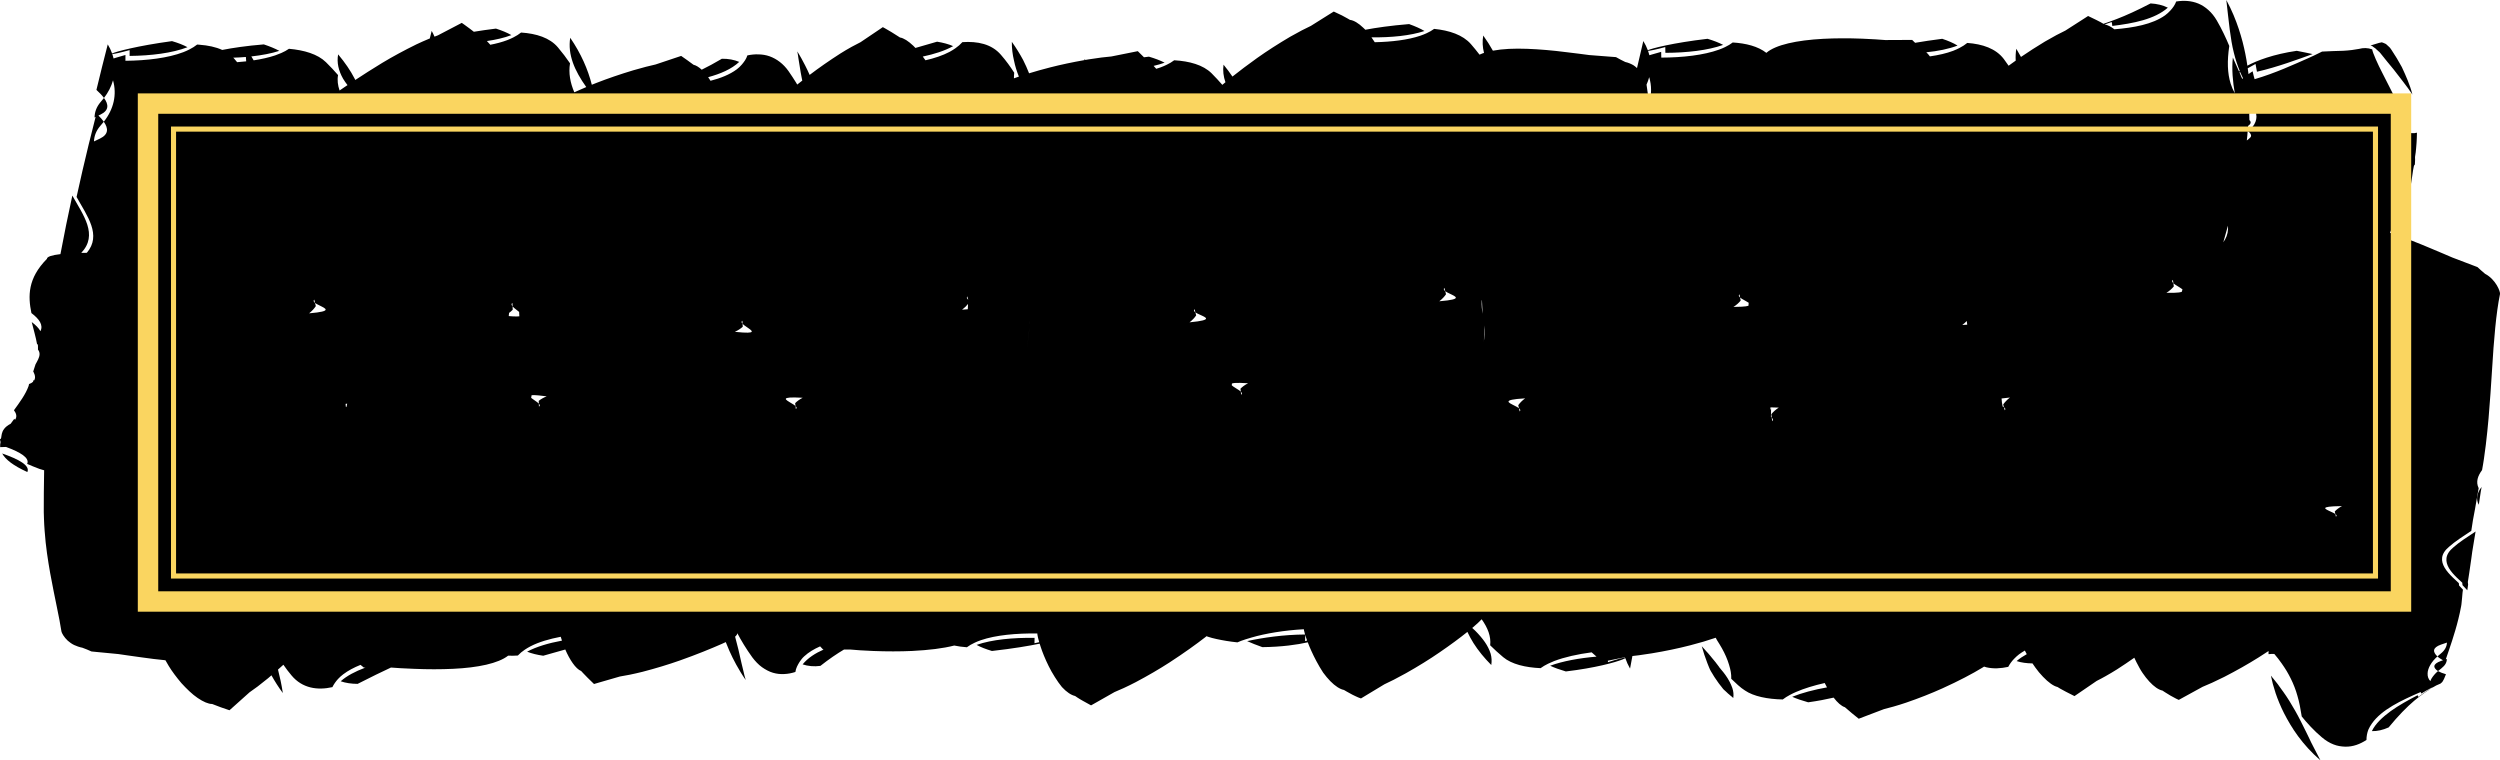 <?xml version="1.0" encoding="UTF-8" standalone="no"?><svg xmlns="http://www.w3.org/2000/svg" xmlns:xlink="http://www.w3.org/1999/xlink" fill="#000000" height="116.2" preserveAspectRatio="xMidYMid meet" version="1" viewBox="0.0 0.0 382.1 116.2" width="382.1" zoomAndPan="magnify"><defs><clipPath id="a"><path d="M 0 0 L 382.102 0 L 382.102 115 L 0 115 Z M 0 0"/></clipPath><clipPath id="b"><path d="M 347 103 L 355 103 L 355 116.219 L 347 116.219 Z M 347 103"/></clipPath></defs><g><g id="change1_2"><path d="M 0.332 69.309 C 0.84 70.234 2.008 71.16 4.18 72.145 C 4.629 71.148 2.879 70.199 0.332 69.309" fill="inherit"/></g><g id="change1_3"><path d="M 263.758 103.23 C 263.539 102.918 263.301 102.613 263.039 102.312 C 262.91 102.188 262.766 101.965 262.621 101.766 L 262.164 101.168 C 261.539 100.371 260.844 99.574 260.098 98.77 C 260.336 99.633 260.617 100.492 260.949 101.344 L 261.203 101.98 C 261.293 102.188 261.387 102.422 261.469 102.551 C 261.645 102.859 261.828 103.168 262.027 103.473 C 262.426 104.09 262.879 104.711 263.391 105.332 C 263.836 105.777 264.336 106.199 264.914 106.68 C 264.988 106.16 264.941 105.668 264.773 105.164 C 264.539 104.496 264.195 103.852 263.758 103.23" fill="inherit"/></g><g id="change1_4"><path d="M 361.039 7.332 L 360.875 7.371 L 360.879 7.371 Z M 361.039 7.332" fill="inherit"/></g><g id="change1_5"><path d="M 361.242 7.285 L 361.039 7.332 L 361.238 7.285 C 361.242 7.285 361.242 7.285 361.242 7.285" fill="inherit"/></g><g id="change1_6"><path d="M 360.781 7.391 L 360.742 7.398 Z M 360.781 7.391" fill="inherit"/></g><g id="change1_7"><path d="M 361.105 7.34 C 360.992 7.352 360.871 7.371 360.742 7.398 C 360.871 7.371 360.992 7.352 361.105 7.34" fill="inherit"/></g><g id="change1_8"><path d="M 360.875 7.371 L 360.781 7.391 L 360.871 7.371 Z M 360.875 7.371" fill="inherit"/></g><g id="change1_9"><path d="M 362.344 6.965 C 362.375 6.977 362.406 6.988 362.441 7 C 362.473 7.008 362.512 7.02 362.547 7.023 L 362.738 7.176 L 362.949 7.324 C 362.988 7.355 363.02 7.363 363.066 7.406 L 363.215 7.551 L 363.531 7.836 C 363.586 7.887 363.637 7.922 363.699 7.984 C 363.766 8.059 363.844 8.152 363.922 8.254 C 364.535 9.031 365.184 9.82 365.859 10.633 C 366.766 11.844 367.812 13.086 368.711 14.449 C 368.352 12.996 367.727 11.609 367.098 10.254 C 366.609 9.344 366.074 8.461 365.504 7.609 C 365.434 7.5 365.359 7.398 365.297 7.316 C 365.242 7.254 365.195 7.215 365.145 7.164 L 364.836 6.879 L 364.676 6.734 C 364.629 6.695 364.594 6.691 364.551 6.672 L 364.301 6.562 C 364.215 6.531 364.117 6.48 364.035 6.465 L 363.828 6.512 L 363.715 6.535 L 363.656 6.547 L 363.629 6.555 L 363.621 6.555 L 362.633 6.855 L 362.449 6.906 L 362.391 6.93 L 362.312 6.957 C 362.312 6.945 362.328 6.957 362.344 6.965" fill="inherit"/></g><g id="change1_10"><path d="M 360.715 7.402 C 360.715 7.402 360.711 7.406 360.707 7.406 C 360.711 7.406 360.715 7.402 360.715 7.402" fill="inherit"/></g><g id="change1_11"><path d="M 362.312 6.957 L 362.133 7.02 L 362.305 6.961 Z M 362.312 6.957" fill="inherit"/></g><g id="change1_12"><path d="M 361.574 7.188 C 361.465 7.219 361.355 7.258 361.242 7.285 L 361.246 7.281 C 361.359 7.254 361.465 7.219 361.574 7.188" fill="inherit"/></g><g id="change1_13"><path d="M 362.133 7.02 L 361.961 7.078 C 361.961 7.078 361.965 7.078 361.965 7.074 L 362.133 7.02" fill="inherit"/></g><g id="change1_14"><path d="M 361.961 7.078 C 361.836 7.117 361.703 7.152 361.574 7.188 C 361.703 7.152 361.832 7.117 361.957 7.078 L 361.961 7.078" fill="inherit"/></g><g id="change1_15"><path d="M 360.688 7.41 C 360.695 7.406 360.703 7.406 360.707 7.406 C 360.699 7.406 360.695 7.406 360.688 7.41" fill="inherit"/></g><g id="change1_16"><path d="M 360.691 7.41 C 360.691 7.41 360.688 7.41 360.691 7.41 L 360.742 7.398 L 360.691 7.41" fill="inherit"/></g><g id="change1_17"><path d="M 360.742 7.398 C 360.734 7.402 360.727 7.402 360.719 7.402 L 360.715 7.402 C 360.727 7.402 360.734 7.402 360.742 7.398" fill="inherit"/></g><g id="change1_18"><path d="M 374.305 86.848 C 374.605 87.352 375.047 87.84 375.535 88.316 C 375.789 88.551 376.043 88.789 376.297 89.027 L 376.32 89.047 L 376.324 89.055 L 376.328 89.055 L 376.332 89.059 C 376.352 89.23 376.289 88.672 376.371 89.445 L 376.387 89.457 L 376.434 89.508 L 376.531 89.609 L 376.723 89.812 L 377.098 90.219 L 377.191 89.617 L 377.211 89.465 L 377.223 89.391 L 377.227 89.371 C 377.207 89.184 377.27 89.781 377.184 88.953 L 377.184 88.941 L 377.191 88.906 L 377.234 88.637 L 377.402 87.551 C 377.504 86.836 377.609 86.125 377.711 85.41 C 377.875 83.992 378.168 82.609 378.367 81.234 C 377.113 82.055 375.836 82.891 375 83.637 C 373.637 84.758 373.723 85.84 374.305 86.848" fill="inherit"/></g><g id="change1_19"><path d="M 378.859 77.152 C 379.016 76.238 379.105 75.348 379.293 74.418 C 378.617 75.312 378.359 76.227 378.859 77.152" fill="inherit"/></g><g clip-path="url(#a)" id="change1_25"><path d="M 356.703 77.387 C 357.039 77.367 357.449 77.355 357.945 77.348 C 357.465 77.613 357.109 77.891 356.848 78.168 L 356.93 78.559 C 357.129 78.699 357.211 78.84 357.023 78.973 C 356.984 78.836 356.965 78.699 356.93 78.559 C 356.855 78.504 356.762 78.449 356.652 78.395 C 355.789 77.953 354.27 77.516 356.703 77.387 Z M 245.758 101.211 C 245.758 101.133 245.754 101.055 245.75 100.98 L 245.785 100.973 L 248.363 100.449 C 248.367 100.465 248.375 100.48 248.383 100.496 C 248.07 100.527 247.215 100.738 245.758 101.211 Z M 231.863 60.98 C 232.195 60.945 232.602 60.91 233.102 60.883 C 232.633 61.23 232.297 61.578 232.051 61.926 L 232.152 62.395 C 232.359 62.559 232.449 62.727 232.27 62.891 C 232.223 62.73 232.195 62.562 232.152 62.395 C 232.074 62.332 231.977 62.27 231.867 62.203 C 230.98 61.695 229.438 61.246 231.863 60.98 Z M 217.363 63.434 C 217.383 63.887 217.398 64.336 217.402 64.785 C 217.398 64.336 217.383 63.883 217.363 63.434 Z M 199.469 97.988 C 199.488 97.625 199.484 97.27 199.477 97.027 C 199.551 97.273 199.652 97.57 199.773 97.898 C 199.672 97.926 199.574 97.957 199.469 97.988 Z M 37.578 8.707 C 37.582 8.93 37.602 9.152 37.629 9.375 C 37.176 9.426 36.711 9.469 36.242 9.504 C 36.086 9.32 35.941 9.133 35.781 8.949 C 35.738 8.902 35.691 8.863 35.648 8.816 C 36.301 8.797 36.945 8.762 37.578 8.707 Z M 189.645 59.855 C 189.828 60.035 189.895 60.203 189.691 60.336 C 189.668 60.176 189.664 60.016 189.645 59.855 C 189.574 59.785 189.484 59.715 189.379 59.645 C 188.992 59.375 188.465 59.098 188.262 58.891 C 188.27 58.801 188.281 58.707 188.289 58.621 C 188.457 58.543 188.824 58.504 189.512 58.52 C 189.852 58.523 190.258 58.543 190.754 58.574 C 190.254 58.84 189.879 59.117 189.594 59.41 Z M 107.859 64.922 C 107.84 65.785 107.812 66.645 107.766 67.512 C 107.812 66.633 107.84 65.777 107.859 64.922 Z M 143.344 62.715 C 143.344 62.727 143.344 62.738 143.344 62.746 C 143.344 62.738 143.344 62.727 143.344 62.715 Z M 147.043 47.332 C 147.43 47.039 147.727 46.75 147.953 46.457 C 147.941 46.727 147.938 46.992 147.918 47.266 C 147.66 47.289 147.379 47.309 147.043 47.332 Z M 147.984 45.809 C 147.777 45.645 147.688 45.477 147.867 45.309 C 147.875 45.336 147.879 45.363 147.887 45.387 C 147.887 45.469 147.891 45.543 147.891 45.625 C 147.902 45.602 147.914 45.578 147.926 45.555 C 147.941 45.641 147.965 45.723 147.984 45.809 Z M 112.316 50.719 C 112.832 50.477 113.223 50.215 113.523 49.938 L 113.496 49.492 C 113.32 49.312 113.262 49.145 113.465 49.023 C 113.484 49.18 113.484 49.336 113.496 49.492 C 113.566 49.566 113.648 49.641 113.75 49.715 C 114.539 50.324 115.988 50.973 113.555 50.824 C 113.219 50.805 112.812 50.773 112.316 50.719 Z M 121.438 60.746 C 121.773 60.75 122.184 60.766 122.68 60.793 C 122.18 61.059 121.809 61.332 121.531 61.621 L 121.586 62.059 C 121.773 62.227 121.836 62.387 121.637 62.516 C 121.609 62.363 121.609 62.211 121.586 62.059 C 121.516 61.988 121.426 61.922 121.32 61.852 C 120.488 61.293 119 60.727 121.438 60.746 Z M 107.91 62.34 C 107.953 60.625 108 58.863 108.047 56.961 C 108 58.832 107.953 60.609 107.91 62.344 Z M 88.406 51.977 C 88.406 51.98 88.406 51.984 88.402 51.988 C 88.406 51.984 88.406 51.98 88.406 51.977 Z M 89.543 44.555 C 89.414 45.395 89.281 46.227 89.152 47.055 C 89.281 46.219 89.414 45.387 89.543 44.555 Z M 82.355 61.695 C 82.523 61.875 82.578 62.039 82.371 62.148 C 82.355 61.996 82.363 61.844 82.355 61.695 C 82.289 61.621 82.207 61.551 82.109 61.473 C 81.812 61.246 81.422 61.008 81.184 60.812 C 81.203 60.676 81.227 60.539 81.25 60.402 C 81.461 60.379 81.797 60.383 82.32 60.434 C 82.656 60.465 83.059 60.512 83.555 60.578 C 83.031 60.789 82.641 61.023 82.336 61.27 Z M 53.066 61.691 C 53.027 61.867 52.984 62.047 52.945 62.223 C 52.914 62.199 52.883 62.18 52.855 62.156 C 52.84 62.016 52.828 61.871 52.82 61.73 C 52.883 61.711 52.969 61.699 53.066 61.691 Z M 78.379 48.355 C 78.195 48.344 77.984 48.328 77.754 48.309 C 77.773 48.148 77.789 47.984 77.809 47.824 C 78.02 47.668 78.203 47.508 78.363 47.34 L 78.344 46.832 C 78.168 46.629 78.109 46.441 78.316 46.297 C 78.336 46.473 78.332 46.652 78.344 46.832 C 78.41 46.914 78.492 46.996 78.594 47.078 C 78.828 47.281 79.121 47.488 79.352 47.68 C 79.348 47.699 79.348 47.723 79.344 47.746 C 79.367 47.945 79.375 48.145 79.379 48.344 C 79.164 48.375 78.844 48.383 78.379 48.355 Z M 48.27 46.785 L 48.152 46.301 C 47.945 46.141 47.852 45.969 48.027 45.789 C 48.078 45.957 48.109 46.133 48.152 46.301 C 48.234 46.367 48.332 46.43 48.445 46.488 C 49.344 46.988 50.898 47.43 48.477 47.758 C 48.145 47.805 47.738 47.848 47.242 47.891 C 47.699 47.523 48.031 47.152 48.27 46.785 Z M 157.48 47.93 C 157.512 47.18 157.547 46.441 157.578 45.711 C 157.547 46.445 157.512 47.184 157.48 47.93 Z M 157.434 48.945 C 157.426 49.109 157.422 49.273 157.406 49.438 C 157.406 49.438 157.406 49.441 157.402 49.445 C 157.422 49.281 157.426 49.113 157.434 48.945 Z M 157.266 50.711 C 157.293 50.461 157.32 50.219 157.348 49.973 C 157.32 50.215 157.293 50.453 157.27 50.695 C 157.176 51.543 157.082 52.414 156.984 53.32 C 157.078 52.43 157.176 51.562 157.266 50.711 Z M 178.844 64.832 C 178.828 65.723 178.812 66.605 178.781 67.48 C 178.812 66.594 178.828 65.715 178.844 64.832 Z M 178.812 59.418 C 178.789 58.949 178.766 58.473 178.742 57.988 C 178.766 58.473 178.789 58.945 178.812 59.418 Z M 183.047 49.121 C 182.711 49.168 182.309 49.219 181.809 49.266 C 182.266 48.906 182.59 48.551 182.824 48.199 L 182.703 47.738 C 182.492 47.586 182.395 47.422 182.57 47.254 C 182.621 47.41 182.656 47.578 182.703 47.738 C 182.785 47.797 182.883 47.855 182.996 47.914 C 183.902 48.379 185.461 48.77 183.047 49.121 Z M 43.785 55.398 C 43.738 56.703 43.656 57.949 43.555 59.164 C 43.656 57.961 43.738 56.719 43.785 55.398 Z M 42.746 66.414 C 42.91 65.09 43.074 63.785 43.227 62.457 C 43.074 63.797 42.906 65.109 42.746 66.414 Z M 194.945 45.004 C 194.938 43.902 194.93 42.809 194.922 41.723 C 194.93 42.824 194.938 43.914 194.945 45.004 Z M 216.801 53.504 C 216.918 55.52 217.027 57.438 217.137 59.301 C 217.164 59.863 217.195 60.422 217.23 60.98 C 217.195 60.422 217.164 59.863 217.137 59.301 C 217.027 57.449 216.918 55.551 216.801 53.504 Z M 194.961 46.816 C 194.965 47.676 194.949 48.539 194.93 49.426 C 194.949 48.543 194.965 47.676 194.961 46.812 Z M 221.219 45.918 C 220.883 45.965 220.477 46.008 219.98 46.047 C 220.438 45.688 220.77 45.328 221.008 44.973 L 220.891 44.5 C 220.68 44.34 220.586 44.172 220.762 44 C 220.812 44.164 220.844 44.332 220.891 44.5 C 220.969 44.562 221.07 44.625 221.184 44.688 C 222.082 45.18 223.637 45.598 221.219 45.918 Z M 226.465 45.961 C 226.477 45.922 226.488 45.887 226.5 45.848 C 226.543 46.543 226.582 47.246 226.602 47.957 C 226.496 47.355 226.422 46.645 226.465 45.961 Z M 226.727 48.602 C 226.758 48.719 226.789 48.832 226.809 48.949 C 226.785 48.848 226.758 48.73 226.727 48.602 Z M 226.789 52.207 C 226.793 52.129 226.797 52.051 226.801 51.965 C 226.801 52.012 226.801 52.066 226.801 52.113 C 226.797 52.145 226.793 52.176 226.789 52.207 Z M 226.898 51.145 C 226.879 51.414 226.855 51.684 226.824 51.953 C 226.816 51.93 226.812 51.906 226.805 51.883 C 226.832 51.289 226.867 50.551 226.906 49.742 C 226.934 50.195 226.93 50.656 226.898 51.145 Z M 236.273 49.348 C 236.273 49.336 236.27 49.328 236.27 49.316 C 236.27 49.328 236.273 49.336 236.273 49.348 Z M 236.039 44.762 C 236.004 44.051 235.969 43.344 235.934 42.633 C 235.969 43.348 236.004 44.059 236.039 44.762 Z M 252.07 15.633 C 251.902 14.656 251.762 13.762 251.656 12.938 C 251.824 12.559 251.961 12.176 252.062 11.789 C 252.445 13.078 252.441 14.379 252.07 15.633 Z M 276.441 51.816 C 276.434 51.906 276.43 51.996 276.422 52.082 C 276.43 51.996 276.434 51.906 276.441 51.816 Z M 261.012 62.047 C 260.949 62.93 260.871 63.805 260.793 64.668 C 260.875 63.793 260.949 62.922 261.012 62.047 Z M 261.266 56.672 C 261.281 55.746 261.281 54.801 261.262 53.828 C 261.281 54.793 261.281 55.742 261.266 56.672 Z M 266.188 46.875 C 265.852 46.895 265.445 46.906 264.945 46.91 C 265.43 46.594 265.781 46.273 266.043 45.941 L 265.961 45.477 C 265.762 45.309 265.68 45.141 265.863 44.984 C 265.906 45.148 265.926 45.312 265.961 45.477 C 266.035 45.543 266.129 45.609 266.238 45.676 C 266.574 45.887 267.004 46.09 267.266 46.273 C 267.262 46.344 267.258 46.418 267.254 46.492 C 267.246 46.574 267.238 46.656 267.23 46.738 C 267.023 46.801 266.695 46.848 266.188 46.875 Z M 277.102 43.324 C 276.992 44.703 276.891 46.059 276.781 47.43 C 276.891 46.051 276.996 44.684 277.102 43.324 Z M 270.629 62.262 C 270.965 62.262 271.371 62.27 271.871 62.297 C 271.375 62.617 271.008 62.957 270.73 63.305 L 270.793 63.828 C 270.984 64.027 271.059 64.219 270.863 64.379 C 270.832 64.195 270.82 64.012 270.793 63.828 C 270.758 63.793 270.711 63.754 270.668 63.719 C 270.68 63.277 270.688 62.848 270.695 62.398 C 270.648 62.496 270.617 62.594 270.57 62.695 C 270.578 62.551 270.59 62.406 270.598 62.262 C 270.609 62.262 270.617 62.262 270.629 62.262 Z M 299.91 49.668 C 300.18 49.469 300.406 49.266 300.598 49.062 C 300.633 49.254 300.648 49.438 300.672 49.625 C 300.441 49.641 300.195 49.656 299.91 49.668 Z M 296.652 63.039 C 296.605 62.102 296.547 61.156 296.492 60.184 C 296.547 61.152 296.605 62.102 296.652 63.039 C 296.766 64.938 296.879 66.781 296.988 68.625 C 296.875 66.746 296.766 64.918 296.652 63.039 Z M 342.336 11.043 C 342.352 11.039 342.371 11.027 342.391 11.023 C 342.523 11.344 342.676 11.648 342.824 11.953 C 342.785 11.984 342.738 12.023 342.699 12.055 C 342.562 11.723 342.422 11.395 342.273 11.055 C 342.297 11.051 342.305 11.055 342.336 11.043 Z M 361.914 67.355 C 361.875 68.75 361.836 70.18 361.793 71.719 C 361.836 70.203 361.875 68.762 361.914 67.355 Z M 347.66 58.914 C 347.66 58.914 347.66 58.914 347.66 58.918 C 347.66 58.914 347.66 58.914 347.66 58.914 Z M 305.965 60.898 C 306.301 60.852 306.703 60.805 307.199 60.758 C 306.742 61.113 306.414 61.477 306.172 61.809 L 306.281 62.246 C 306.492 62.391 306.582 62.547 306.406 62.711 C 306.355 62.559 306.324 62.402 306.281 62.246 C 306.23 62.207 306.156 62.168 306.086 62.133 C 305.992 61.727 305.941 61.316 305.922 60.906 C 305.938 60.906 305.949 60.902 305.965 60.898 Z M 310.152 50.785 C 310.16 50.879 310.172 50.977 310.18 51.07 C 310.172 50.977 310.16 50.879 310.152 50.785 Z M 310.141 50.625 C 310.109 50.23 310.078 49.832 310.055 49.438 C 310.078 49.832 310.109 50.227 310.141 50.625 Z M 310.008 48.102 C 310.008 48.184 310.016 48.266 310.016 48.348 C 310.016 48.266 310.008 48.184 310.008 48.102 C 310.004 48.023 310.004 47.953 310 47.875 C 310.004 47.953 310.004 48.027 310.008 48.102 Z M 309.914 45.457 C 309.906 44.598 309.898 43.738 309.891 42.883 C 309.898 43.754 309.906 44.617 309.914 45.477 C 309.93 45.809 309.938 46.145 309.949 46.477 C 309.938 46.141 309.926 45.797 309.914 45.457 Z M 333.449 44.617 C 333.246 44.684 332.906 44.727 332.363 44.746 C 332.027 44.762 331.617 44.766 331.121 44.758 C 331.613 44.438 331.977 44.109 332.246 43.773 L 332.18 43.285 C 331.988 43.105 331.91 42.926 332.105 42.77 C 332.137 42.941 332.152 43.113 332.18 43.285 C 332.254 43.355 332.348 43.43 332.453 43.5 C 332.836 43.766 333.344 44.023 333.574 44.238 C 333.531 44.367 333.492 44.492 333.449 44.617 Z M 340.527 35.066 C 340.512 35.402 340.449 35.73 340.312 36.105 C 340.195 36.422 340.023 36.73 339.809 37.027 C 340.035 36.176 340.273 35.336 340.516 34.5 C 340.531 34.691 340.539 34.879 340.527 35.066 Z M 344.035 20.844 C 344 20.977 343.898 21.047 343.715 21.223 C 343.629 21.309 343.523 21.391 343.402 21.465 C 343.465 20.961 343.504 20.488 343.531 20.074 C 343.547 20.066 343.559 20.059 343.574 20.047 C 343.562 20.043 343.547 20.035 343.535 20.027 C 343.559 19.727 343.574 19.461 343.598 19.234 C 344.062 18.941 344.094 18.621 343.801 18.355 C 343.801 18.039 343.785 17.719 343.773 17.398 C 343.777 17.387 343.789 17.371 343.793 17.359 C 343.988 16.957 344.074 16.566 344.086 16.145 C 344.379 16.453 344.594 16.727 344.727 17.074 C 345.129 18.039 344.719 19.23 343.574 20.047 C 343.938 20.312 344.113 20.598 344.035 20.844 Z M 361.918 66.84 C 361.926 66.316 361.934 65.797 361.934 65.277 C 361.934 65.797 361.926 66.32 361.918 66.84 Z M 379.816 41.848 C 379.816 41.848 379.523 41.598 379.234 41.348 C 378.949 41.086 378.66 40.824 378.66 40.824 L 377.844 40.512 L 374.816 39.359 L 373.414 38.758 C 372.789 38.492 372.168 38.23 371.551 37.973 C 369.633 37.156 367.75 36.426 365.988 35.82 C 365.754 35.738 365.523 35.664 365.293 35.59 C 365.367 35.355 365.461 35.125 365.559 34.895 C 365.559 35.074 365.559 35.254 365.566 35.438 C 365.82 34.859 366.074 34.281 366.324 33.703 L 366.52 33.246 C 366.535 33.223 366.551 33.199 366.566 33.176 C 367.723 31.75 368.207 29.715 368.5 28.086 C 368.785 26.449 368.848 25.191 369.086 25.168 C 369.133 24.535 369.129 24.289 369.113 23.988 C 369.148 23.793 369.18 23.57 369.219 23.266 L 369.281 22.645 L 369.344 21.859 C 369.371 21.332 369.406 20.805 369.406 20.281 C 369.137 20.355 368.84 20.379 368.516 20.348 C 367.137 16.969 365.57 14.016 364.121 11.16 C 363.434 9.84 362.633 8.066 362.566 7.543 C 361.867 7.293 361.203 7.297 360.551 7.473 C 359.906 7.594 359.125 7.711 358.125 7.762 C 357.168 7.793 356.066 7.812 354.906 7.883 C 354.59 8.051 354.191 8.25 353.785 8.434 C 353.492 8.57 353.199 8.703 352.906 8.84 C 350.684 9.816 347.734 11.188 344.594 12.102 C 344.52 11.805 344.371 11.352 344.289 10.895 C 344.059 11.039 343.852 11.184 343.66 11.32 C 343.629 11.039 343.586 10.734 343.543 10.434 C 343.879 10.25 344.273 10.031 344.734 9.777 C 344.816 10.215 344.898 10.672 344.953 10.965 C 348.133 10.234 351.211 9.07 353.461 8.266 C 352.797 8.113 351.973 7.953 351.035 7.766 C 347.469 8.285 344.906 9.266 343.488 10.039 C 343.406 9.461 343.305 8.855 343.172 8.203 C 343.062 7.672 342.918 7.012 342.762 6.414 C 342.602 5.805 342.395 5.098 342.184 4.457 C 341.711 3.039 341.137 1.602 340.27 0.004 C 340.668 3.406 340.871 5.895 341.43 8.09 C 341.668 9.066 341.969 9.973 342.316 10.828 C 342.266 10.871 342.246 10.898 342.219 10.93 C 341.906 10.215 341.59 9.492 341.27 8.797 C 341.074 10.508 341.266 12.586 341.57 14.254 C 341.312 13.797 341.094 13.301 340.93 12.773 C 340.438 11.18 340.379 9.332 340.723 7.027 C 340.598 6.719 340.465 6.414 340.328 6.109 C 340.184 5.785 340.031 5.453 339.875 5.133 C 339.574 4.512 339.199 3.781 338.812 3.125 C 338.449 2.504 338.004 1.945 337.539 1.539 C 337.07 1.113 336.531 0.766 336 0.547 C 334.934 0.105 333.762 0.043 332.609 0.23 C 332.418 0.758 332.098 1.199 331.727 1.602 C 331.48 1.871 331.211 2.121 330.91 2.344 C 328.961 3.73 326.098 4.234 323.16 4.477 C 322.617 4.059 322.109 3.809 321.676 3.734 C 321.988 3.637 322.344 3.516 322.75 3.363 C 322.801 3.562 322.828 3.805 322.844 3.965 C 326.066 3.574 329.32 2.949 331.332 1.172 C 330.574 0.793 329.66 0.574 328.695 0.523 C 326.66 1.586 324.926 2.367 323.562 2.891 C 322.723 3.219 322.043 3.457 321.496 3.641 C 321.285 3.516 320.855 3.266 320.398 3.051 C 319.77 2.73 319.145 2.445 319.145 2.445 L 318.406 2.922 L 315.676 4.672 C 315.215 4.891 314.762 5.125 314.309 5.363 C 313.707 5.684 313.117 6.016 312.535 6.359 C 311.262 7.129 310.035 7.914 308.887 8.703 C 308.664 8.285 308.426 7.867 308.172 7.453 C 308.074 8.059 308.047 8.664 308.082 9.266 C 307.906 9.391 307.723 9.516 307.555 9.641 C 307.363 9.777 307.18 9.914 306.996 10.047 C 306.762 9.707 306.523 9.363 306.266 9.023 C 305.047 7.41 302.992 6.73 300.676 6.562 C 300.332 6.848 299.93 7.105 299.484 7.332 C 299.184 7.484 298.867 7.633 298.531 7.762 C 297.492 8.156 296.273 8.43 294.965 8.617 C 294.793 8.383 294.609 8.172 294.414 7.992 C 296.188 7.816 297.84 7.488 299.191 6.965 C 298.551 6.57 297.758 6.23 296.848 5.93 C 295.281 6.129 293.898 6.336 292.707 6.543 L 292.258 6.105 L 291.383 6.105 L 288.145 6.121 C 287.637 6.086 287.129 6.047 286.625 6.012 C 285.945 5.977 285.27 5.941 284.602 5.91 C 282.52 5.828 280.5 5.836 278.641 5.934 C 274.625 6.152 271.387 6.84 269.969 8.078 C 268.684 7.074 266.848 6.617 264.832 6.492 C 264.5 6.75 264.109 6.98 263.672 7.191 C 263.379 7.332 263.07 7.465 262.738 7.586 C 260.41 8.43 257.164 8.797 253.91 8.805 C 253.906 8.59 253.898 8.25 253.895 7.926 C 253.316 8.078 252.816 8.223 252.434 8.34 C 252.309 8.379 252.195 8.414 252.094 8.445 C 252.035 8.219 251.969 7.992 251.891 7.77 C 252.199 7.754 253.059 7.586 254.523 7.195 C 254.527 7.52 254.535 7.859 254.535 8.074 C 257.793 8.066 261.043 7.703 263.363 6.863 C 262.707 6.512 261.902 6.207 260.98 5.93 C 255.656 6.551 252.449 7.395 251.852 7.676 C 251.676 7.203 251.449 6.73 251.164 6.27 C 250.832 7.656 250.512 9.031 250.199 10.406 C 250.023 10.238 249.832 10.082 249.645 9.965 C 249.293 9.762 248.875 9.578 248.402 9.473 C 248.402 9.473 248.051 9.297 247.699 9.121 C 247.344 8.926 246.988 8.73 246.988 8.73 L 246.113 8.664 L 242.887 8.414 C 242.379 8.348 241.875 8.281 241.371 8.215 C 240.695 8.133 240.023 8.051 239.359 7.969 C 237.293 7.703 235.277 7.531 233.418 7.461 C 231.449 7.387 229.66 7.465 228.172 7.746 C 227.746 6.984 227.262 6.215 226.699 5.43 C 226.539 6.32 226.594 7.207 226.816 8.09 C 226.75 8.113 226.68 8.133 226.613 8.152 C 226.441 8.215 226.285 8.281 226.129 8.352 C 225.719 7.82 225.289 7.281 224.812 6.738 C 223.578 5.328 221.516 4.648 219.195 4.414 C 218.855 4.664 218.461 4.891 218.016 5.09 C 217.719 5.223 217.402 5.352 217.07 5.465 C 215.18 6.098 212.703 6.402 210.117 6.453 C 209.953 6.203 209.785 5.949 209.613 5.707 C 212.613 5.746 215.555 5.461 217.719 4.738 C 217.074 4.355 216.277 4.008 215.367 3.68 C 212.508 3.914 210.254 4.246 208.68 4.547 C 208.574 4.438 208.469 4.332 208.363 4.242 C 207.645 3.551 206.922 3.109 206.328 3.039 C 206.328 3.039 205.723 2.676 205.105 2.359 C 204.477 2.062 203.852 1.766 203.852 1.766 L 203.105 2.23 L 200.355 3.957 C 199.887 4.176 199.43 4.402 198.973 4.641 C 198.367 4.957 197.77 5.285 197.184 5.621 C 195.387 6.68 193.672 7.781 192.156 8.855 C 190.719 9.879 189.438 10.852 188.367 11.703 C 187.961 11.105 187.512 10.5 187.004 9.883 C 186.875 10.793 186.992 11.691 187.297 12.57 C 187.148 12.691 187.004 12.812 186.867 12.93 C 186.852 12.941 186.836 12.957 186.82 12.969 C 186.316 12.387 185.777 11.801 185.176 11.199 C 183.879 9.914 181.789 9.348 179.465 9.211 C 179.133 9.465 178.746 9.695 178.312 9.902 C 178.02 10.043 177.715 10.176 177.383 10.301 C 177.172 10.379 176.945 10.445 176.719 10.516 C 176.59 10.352 176.457 10.203 176.32 10.07 C 176.918 9.93 177.484 9.766 178 9.578 C 177.34 9.238 176.527 8.934 175.605 8.66 C 175.344 8.691 175.09 8.723 174.84 8.754 C 174.812 8.727 174.785 8.699 174.762 8.672 C 174.332 8.246 173.902 7.82 173.902 7.82 L 173.047 7.992 L 169.871 8.629 C 169.363 8.676 168.863 8.73 168.359 8.789 C 167.688 8.875 167.02 8.973 166.359 9.078 C 166.199 9.105 166.039 9.137 165.879 9.164 C 165.852 9.109 165.824 9.059 165.793 9.008 C 165.777 9.066 165.766 9.125 165.754 9.184 C 163.918 9.508 162.148 9.883 160.523 10.297 C 159.363 10.594 158.281 10.898 157.285 11.203 C 157.012 10.52 156.719 9.84 156.371 9.16 C 155.859 8.215 155.289 7.289 154.648 6.391 C 154.637 7.367 154.754 8.316 154.98 9.258 C 155.145 10.082 155.398 10.891 155.727 11.707 C 155.465 11.797 155.211 11.887 154.969 11.973 C 154.973 11.688 154.98 11.398 155.012 11.113 C 154.426 10.195 153.797 9.312 152.98 8.375 C 151.547 6.715 149.406 6.285 147.09 6.441 C 146.789 6.781 146.43 7.098 146.016 7.383 C 145.738 7.574 145.445 7.758 145.129 7.93 C 144.086 8.48 142.824 8.898 141.449 9.215 C 141.312 9.02 141.176 8.832 141.035 8.645 C 142.785 8.273 144.398 7.766 145.676 7.051 C 144.988 6.746 144.156 6.523 143.223 6.371 C 141.996 6.715 140.902 7.035 139.914 7.328 C 139.801 7.215 139.691 7.094 139.582 6.988 C 138.84 6.285 138.129 5.82 137.551 5.73 C 137.551 5.73 137.395 5.629 137.156 5.477 C 136.91 5.32 136.578 5.113 136.25 4.906 C 135.59 4.504 134.934 4.148 134.934 4.148 L 134.211 4.637 L 131.523 6.449 C 131.066 6.676 130.617 6.91 130.172 7.156 C 129.578 7.484 129 7.828 128.434 8.184 C 126.758 9.258 125.172 10.363 123.746 11.449 C 123.531 10.965 123.301 10.465 123.047 9.98 C 122.871 9.625 122.684 9.277 122.492 8.934 L 122.199 8.426 L 121.859 7.855 L 121.969 8.477 L 122.047 9.023 L 122.223 10.109 C 122.316 10.758 122.438 11.418 122.555 12.008 C 122.574 12.113 122.602 12.211 122.621 12.316 C 122.359 12.523 122.098 12.727 121.848 12.926 C 121.789 12.828 121.738 12.742 121.68 12.641 C 121.496 12.355 121.312 12.066 121.129 11.777 C 120.934 11.469 120.727 11.164 120.516 10.867 C 119.734 9.758 118.723 9 117.617 8.602 C 117.07 8.41 116.516 8.324 115.949 8.312 C 115.371 8.285 114.797 8.348 114.227 8.469 C 114.062 9.012 113.742 9.434 113.398 9.848 C 113.16 10.117 112.91 10.379 112.609 10.598 C 111.527 11.402 110.133 11.949 108.598 12.348 C 108.48 12.156 108.355 11.973 108.234 11.797 C 110.102 11.289 111.793 10.578 112.984 9.461 C 112.23 9.137 111.293 8.961 110.332 8.98 C 109.207 9.648 108.184 10.195 107.25 10.652 C 106.824 10.266 106.402 9.992 105.996 9.898 C 105.996 9.898 105.523 9.551 105.051 9.207 C 104.578 8.875 104.109 8.547 104.109 8.547 L 103.277 8.824 L 100.207 9.852 C 99.711 9.961 99.223 10.082 98.73 10.207 C 98.074 10.379 97.426 10.559 96.781 10.746 C 94.789 11.348 92.875 12 91.141 12.68 C 90.906 12.77 90.68 12.863 90.453 12.953 C 89.855 10.594 88.812 8.203 87.152 5.773 C 86.742 8.332 87.824 10.816 89.605 13.305 C 88.965 13.57 88.352 13.84 87.777 14.105 C 87.152 12.641 86.875 11.176 87.121 9.676 C 86.574 8.867 85.961 8.059 85.273 7.242 C 84.027 5.762 81.961 5.129 79.641 4.973 C 79.301 5.246 78.906 5.496 78.461 5.719 C 78.164 5.867 77.852 6.008 77.52 6.137 C 76.746 6.43 75.871 6.66 74.934 6.844 C 74.926 6.828 74.914 6.812 74.902 6.801 C 74.742 6.609 74.578 6.438 74.418 6.273 C 75.801 6.074 77.082 5.777 78.16 5.367 C 77.516 4.992 76.715 4.664 75.801 4.371 C 74.555 4.523 73.43 4.688 72.422 4.855 C 72.23 4.707 72.02 4.547 71.797 4.375 C 71.188 3.914 70.578 3.496 70.578 3.496 L 69.801 3.902 L 66.93 5.402 C 66.754 5.465 66.586 5.535 66.41 5.602 C 66.285 5.309 66.145 5.012 65.977 4.723 C 65.879 5.109 65.785 5.496 65.688 5.883 C 65.629 5.906 65.566 5.926 65.508 5.953 C 64.883 6.211 64.266 6.488 63.66 6.773 C 61.789 7.691 60.012 8.652 58.418 9.613 C 56.875 10.551 55.484 11.445 54.305 12.223 C 54.262 12.141 54.223 12.059 54.18 11.977 C 53.574 10.801 52.754 9.594 51.68 8.309 C 51.445 9.57 51.754 10.828 52.434 12.027 C 52.633 12.355 52.863 12.684 53.113 13.008 C 52.961 13.109 52.812 13.211 52.672 13.305 C 52.391 13.484 52.137 13.664 51.902 13.832 C 51.633 13.055 51.523 12.258 51.668 11.477 C 51.121 10.836 50.504 10.18 49.812 9.5 C 48.555 8.27 46.484 7.66 44.164 7.457 C 43.828 7.695 43.434 7.906 42.992 8.102 C 42.695 8.23 42.383 8.355 42.051 8.469 C 41.09 8.789 39.973 9.039 38.77 9.223 C 38.652 9.023 38.539 8.824 38.414 8.625 C 40.004 8.449 41.473 8.172 42.691 7.773 C 42.039 7.418 41.238 7.094 40.324 6.785 C 37.645 7.004 35.512 7.328 33.965 7.633 C 32.965 7.176 31.781 6.934 30.516 6.84 C 30.512 6.832 30.508 6.828 30.508 6.82 C 30.504 6.828 30.504 6.832 30.504 6.836 C 30.379 6.828 30.258 6.816 30.133 6.809 C 29.793 7.082 29.402 7.328 28.961 7.551 C 28.664 7.703 28.352 7.844 28.02 7.973 C 25.68 8.871 22.426 9.262 19.172 9.289 C 19.172 9.07 19.172 8.727 19.172 8.402 C 18.598 8.57 18.094 8.715 17.703 8.828 C 17.578 8.867 17.465 8.906 17.359 8.938 C 17.309 8.711 17.242 8.488 17.168 8.262 C 17.48 8.242 18.34 8.066 19.812 7.66 C 19.812 7.988 19.812 8.328 19.812 8.547 C 23.066 8.516 26.324 8.117 28.656 7.215 C 28.008 6.859 27.207 6.555 26.289 6.285 C 20.957 7.008 17.734 7.887 17.133 8.172 C 16.965 7.703 16.746 7.238 16.469 6.781 C 15.863 9.137 15.285 11.449 14.738 13.738 C 15.203 14.16 15.602 14.578 15.891 14.973 C 16.547 14.125 17.008 13.215 17.273 12.277 C 17.891 14.457 17.383 16.68 15.867 18.605 C 16.582 19.637 16.605 20.535 15.285 21.176 C 14.949 21.32 14.652 21.469 14.363 21.617 C 14.395 20.816 14.656 20.027 15.328 19.242 C 15.52 19.035 15.699 18.82 15.867 18.605 C 15.656 18.305 15.371 17.98 15.047 17.66 C 15.156 17.609 15.258 17.562 15.363 17.508 C 16.672 16.871 16.629 15.98 15.891 14.973 C 15.727 15.188 15.555 15.398 15.367 15.605 C 14.711 16.383 14.473 17.16 14.449 17.949 L 14.613 17.871 C 14.262 19.273 13.91 20.668 13.562 22.055 C 12.898 24.766 12.289 27.422 11.703 30.105 C 13.316 33.016 15.574 35.926 13.27 38.641 C 12.977 38.645 12.695 38.648 12.418 38.652 C 15.051 35.875 12.715 32.883 11.055 29.891 C 10.406 32.895 9.789 35.863 9.238 38.84 C 7.938 38.992 7.176 39.227 7.172 39.566 C 4.223 42.539 4.27 45.27 4.801 47.848 C 6.02 48.773 6.648 49.688 6.18 50.617 C 5.926 50.152 5.465 49.684 4.848 49.219 C 5.121 50.359 5.473 51.496 5.68 52.684 C 5.719 52.648 5.742 52.609 5.781 52.574 C 5.801 52.859 5.816 53.145 5.805 53.438 C 6.156 53.883 6.078 54.359 5.871 54.84 C 5.863 54.828 5.859 54.816 5.852 54.809 C 5.852 54.836 5.844 54.867 5.844 54.898 C 5.723 55.164 5.57 55.43 5.426 55.695 C 5.352 55.961 5.219 56.359 5.078 56.777 C 5.125 56.875 5.566 57.566 5.227 58.137 C 5.18 58.121 5.145 58.102 5.137 58.086 C 5.105 58.18 5.074 58.273 5.039 58.363 C 4.898 58.492 4.707 58.609 4.438 58.699 C 4.395 58.844 4.371 58.945 4.375 58.988 C 3.922 60.266 3.004 61.5 2.133 62.699 C 2.473 63.172 2.66 63.656 2.297 64.172 C 2.262 64.117 2.23 64.062 2.188 64.004 C 2 64.266 1.812 64.516 1.629 64.766 C 1.625 64.77 1.621 64.77 1.617 64.773 C -0.262 65.746 0.469 67.086 0 67.121 C 0.012 67.27 0.047 67.414 0.09 67.559 C 0.031 67.816 0 68.078 0.027 68.34 C 0.293 68.32 0.598 68.312 0.922 68.312 C 3.125 69.121 4.566 69.988 4.152 70.902 C 4.711 71.152 5.336 71.406 6.035 71.668 C 6.25 71.746 6.492 71.812 6.746 71.879 C 6.727 73.02 6.707 74.16 6.699 75.312 C 6.695 76.105 6.695 76.902 6.691 77.703 L 6.691 78.301 L 6.719 79.234 C 6.75 79.855 6.762 80.535 6.82 81.105 C 6.992 83.562 7.332 85.676 7.672 87.613 C 8.379 91.484 9.082 94.422 9.391 96.512 C 9.406 96.621 9.504 96.84 9.676 97.113 C 9.855 97.398 10.055 97.629 10.355 97.922 C 10.613 98.145 10.961 98.406 11.328 98.582 C 11.691 98.746 12.117 98.906 12.594 99 C 12.594 99 12.941 99.133 13.285 99.266 C 13.633 99.406 13.98 99.57 13.98 99.57 L 14.852 99.656 L 18.078 99.965 C 18.582 100.039 19.082 100.109 19.586 100.184 C 20.258 100.277 20.926 100.371 21.59 100.465 C 22.852 100.648 24.086 100.797 25.285 100.914 C 25.43 101.176 25.594 101.465 25.789 101.785 C 26.266 102.578 26.984 103.531 27.723 104.406 C 28.531 105.285 29.367 106.109 30.219 106.684 C 31.066 107.258 31.844 107.602 32.43 107.598 C 32.43 107.598 33.094 107.867 33.758 108.105 C 34.422 108.344 35.074 108.555 35.074 108.555 L 35.727 107.973 L 38.141 105.812 C 38.559 105.523 38.969 105.227 39.379 104.922 C 39.918 104.512 40.445 104.094 40.965 103.668 C 41.141 103.516 41.312 103.363 41.488 103.215 C 41.996 104.129 42.574 105.043 43.23 105.926 C 43.117 105.27 43.031 104.668 42.891 104.051 C 42.758 103.477 42.625 102.91 42.488 102.34 C 42.77 102.094 43.043 101.844 43.312 101.598 C 43.707 102.164 44.086 102.676 44.555 103.23 C 46.211 105.219 48.543 105.531 50.801 105.023 C 51.02 104.582 51.309 104.168 51.656 103.785 C 51.887 103.531 52.152 103.293 52.449 103.066 C 53.203 102.492 54.105 102.02 55.102 101.617 L 55.613 102.035 L 55.875 102.035 C 55.836 102.051 55.793 102.062 55.754 102.074 C 54.316 102.613 53.027 103.277 52.07 104.125 C 52.828 104.391 53.703 104.516 54.66 104.523 C 56.703 103.477 58.414 102.652 59.754 102.027 C 60.254 102.059 60.75 102.094 61.25 102.129 C 61.93 102.16 62.605 102.191 63.273 102.223 C 65.355 102.312 67.375 102.312 69.234 102.223 C 73.047 102.047 76.16 101.395 77.664 100.211 C 78.148 100.23 78.645 100.227 79.148 100.191 C 79.449 99.867 79.809 99.566 80.219 99.293 C 80.496 99.109 80.789 98.934 81.105 98.77 C 82.371 98.121 83.969 97.656 85.703 97.324 C 85.762 97.516 85.824 97.715 85.891 97.914 C 83.867 98.289 82.004 98.828 80.562 99.602 C 81.25 99.883 82.082 100.086 83.023 100.223 C 84.273 99.879 85.391 99.562 86.398 99.27 C 87.059 100.809 87.977 102.223 88.828 102.562 C 88.828 102.562 89.312 103.09 89.805 103.582 C 90.293 104.078 90.789 104.543 90.789 104.543 L 91.629 104.297 L 94.738 103.398 C 95.242 103.316 95.742 103.223 96.238 103.125 C 96.902 102.988 97.562 102.84 98.211 102.676 C 100.227 102.152 102.16 101.566 103.918 100.945 C 106.488 100.035 108.707 99.125 110.277 98.434 C 110.508 98.332 110.723 98.234 110.926 98.137 C 111.094 98.574 111.277 99.023 111.48 99.477 C 111.617 99.785 111.789 100.152 111.969 100.52 C 112.145 100.879 112.332 101.234 112.523 101.582 C 112.738 101.977 112.965 102.367 113.199 102.746 L 113.555 103.309 L 113.977 103.934 L 113.781 103.238 L 113.637 102.621 L 113.34 101.395 C 113.18 100.691 113.02 99.984 112.859 99.281 C 112.707 98.637 112.539 97.98 112.383 97.422 L 112.352 97.312 C 112.57 97.125 112.684 96.949 112.691 96.777 C 113.004 97.379 113.309 97.895 113.695 98.539 C 113.887 98.855 114.086 99.168 114.293 99.473 C 114.512 99.809 114.746 100.145 114.98 100.465 C 115.395 101.023 115.934 101.598 116.453 101.965 C 116.965 102.328 117.566 102.66 118.137 102.824 C 118.715 102.996 119.289 103.051 119.855 103.02 C 120.441 103 121.012 102.883 121.566 102.703 C 121.648 102.109 121.922 101.629 122.211 101.16 C 122.418 100.855 122.637 100.559 122.922 100.309 C 123.59 99.688 124.426 99.195 125.348 98.789 L 125.797 99.266 L 125.906 99.266 C 124.602 99.84 123.473 100.562 122.672 101.543 C 123.473 101.816 124.441 101.906 125.391 101.773 C 126.723 100.723 127.938 99.902 129.004 99.27 L 129.91 99.27 C 130.418 99.309 130.922 99.352 131.43 99.391 C 132.105 99.434 132.777 99.469 133.449 99.496 C 135.527 99.578 137.551 99.578 139.41 99.492 C 141.945 99.367 144.172 99.098 145.844 98.664 C 146.457 98.793 147.105 98.883 147.777 98.926 C 148.121 98.668 148.52 98.438 148.965 98.234 C 149.262 98.094 149.574 97.965 149.91 97.848 C 152.207 97.059 155.367 96.777 158.543 96.82 C 158.551 96.887 158.555 96.949 158.562 97.02 C 158.582 97.219 158.684 97.637 158.836 98.152 C 158.609 98.199 158.371 98.254 158.109 98.312 C 158.117 98.012 158.121 97.695 158.125 97.492 C 154.871 97.445 151.609 97.742 149.258 98.566 C 149.902 98.918 150.699 99.223 151.609 99.496 C 154.859 99.129 157.328 98.707 158.902 98.379 C 158.945 98.527 158.992 98.676 159.047 98.832 C 159.117 99.039 159.191 99.258 159.27 99.48 C 159.348 99.699 159.438 99.938 159.555 100.211 C 159.773 100.742 160.02 101.285 160.285 101.82 C 160.422 102.094 160.547 102.336 160.707 102.621 C 160.875 102.918 161.051 103.211 161.227 103.488 C 161.578 104.051 161.941 104.566 162.305 105.008 C 163.031 105.797 163.734 106.246 164.316 106.375 C 164.316 106.375 164.891 106.785 165.527 107.129 C 166.141 107.469 166.758 107.809 166.758 107.809 L 167.52 107.379 L 170.34 105.777 C 170.816 105.582 171.281 105.379 171.746 105.164 C 172.367 104.879 172.977 104.574 173.574 104.266 C 175.414 103.293 177.172 102.27 178.73 101.262 C 180.988 99.797 182.887 98.422 184.211 97.395 C 184.281 97.34 184.348 97.289 184.414 97.234 C 184.477 97.258 184.535 97.285 184.602 97.312 C 185.012 97.461 185.445 97.555 185.926 97.668 C 186.879 97.879 187.973 98.062 189.129 98.18 C 189.473 98.023 189.875 97.875 190.324 97.73 C 190.621 97.633 190.941 97.535 191.277 97.441 C 193.402 96.816 196.305 96.336 199.277 96.172 C 199.289 96.234 199.297 96.293 199.305 96.355 C 199.328 96.492 199.383 96.707 199.465 96.977 C 196.207 96.996 192.988 97.457 190.613 97.988 C 191.25 98.285 192.039 98.586 192.941 98.91 C 195.949 98.875 198.285 98.535 199.879 98.172 C 200.184 98.973 200.613 99.953 201.191 101.039 C 201.488 101.598 201.871 102.258 202.23 102.801 C 202.59 103.281 202.949 103.73 203.324 104.105 C 204.062 104.863 204.82 105.344 205.41 105.453 C 205.41 105.453 206.055 105.844 206.699 106.176 C 207.027 106.332 207.352 106.5 207.598 106.598 C 207.844 106.688 208.012 106.75 208.012 106.75 L 208.773 106.289 L 211.594 104.586 C 212.074 104.363 212.551 104.129 213.023 103.891 C 213.652 103.57 214.273 103.238 214.879 102.898 C 216.727 101.859 218.512 100.754 220.039 99.699 C 221.719 98.551 223.145 97.488 224.277 96.578 C 224.414 96.867 224.559 97.16 224.719 97.453 C 224.871 97.734 225.031 98.008 225.207 98.289 C 225.562 98.852 225.969 99.414 226.438 99.992 C 226.883 100.543 227.363 101.07 227.926 101.641 C 228.02 101.051 227.992 100.484 227.828 99.902 C 227.641 99.297 227.34 98.707 226.949 98.137 C 226.754 97.852 226.535 97.57 226.297 97.293 C 226.047 96.996 225.773 96.699 225.484 96.41 C 225.336 96.262 225.172 96.121 225.016 95.977 C 225.047 95.949 225.078 95.922 225.109 95.898 C 225.68 95.41 226.141 94.996 226.457 94.648 C 227.398 95.969 227.914 97.297 227.758 98.629 C 228.355 99.223 229.062 99.867 229.754 100.445 C 231.047 101.523 233.141 102.02 235.465 102.121 C 235.793 101.879 236.18 101.652 236.613 101.441 C 236.902 101.301 237.211 101.164 237.539 101.035 C 239.113 100.434 241.121 99.984 243.266 99.703 C 243.371 99.793 243.676 100.066 244.012 100.359 C 241.359 100.582 238.824 101.051 236.926 101.75 C 237.59 102.066 238.402 102.355 239.324 102.625 C 243.816 102.09 246.793 101.258 247.961 100.805 C 248.176 100.719 248.324 100.648 248.418 100.598 C 248.602 101.133 248.836 101.664 249.137 102.188 C 249.254 101.555 249.379 100.91 249.496 100.266 C 249.82 100.227 250.145 100.191 250.469 100.152 C 251.141 100.062 251.809 99.965 252.469 99.855 C 254.523 99.516 256.504 99.102 258.305 98.637 C 259.742 98.27 261.062 97.875 262.23 97.473 C 262.293 97.598 262.367 97.723 262.43 97.848 C 262.699 98.281 262.953 98.676 263.184 99.094 C 263.645 99.922 264.016 100.758 264.27 101.613 L 264.43 102.188 C 264.473 102.355 264.508 102.523 264.535 102.695 C 264.59 103.043 264.617 103.391 264.605 103.746 C 265.25 104.367 266.012 105.113 266.703 105.535 C 268.027 106.438 270.148 106.859 272.477 106.906 C 272.793 106.656 273.172 106.422 273.594 106.199 C 273.879 106.047 274.18 105.898 274.504 105.758 C 275.734 105.227 277.25 104.762 278.887 104.391 C 279 104.617 279.117 104.84 279.238 105.059 C 277.238 105.414 275.383 105.906 273.922 106.496 C 274.598 106.801 275.426 107.078 276.363 107.34 C 277.836 107.137 279.121 106.887 280.254 106.625 C 280.828 107.375 281.434 107.926 281.977 108.094 C 281.977 108.094 282.504 108.543 283.031 108.996 C 283.559 109.426 284.09 109.852 284.09 109.852 L 284.906 109.539 L 287.934 108.387 C 288.426 108.266 288.914 108.133 289.406 107.992 C 290.059 107.809 290.699 107.605 291.336 107.391 C 293.305 106.715 295.188 105.973 296.883 105.207 C 299.367 104.082 301.492 102.961 302.969 102.059 C 303.066 102 303.156 101.941 303.246 101.883 C 303.367 101.918 303.484 101.969 303.605 101.992 C 304.68 102.242 305.805 102.168 306.941 101.922 C 307.164 101.488 307.461 101.086 307.812 100.715 C 308.051 100.465 308.309 100.227 308.59 100.008 C 308.867 99.805 309.164 99.613 309.477 99.43 C 309.57 99.613 309.664 99.793 309.77 99.984 C 309.195 100.301 308.672 100.648 308.219 101.039 C 308.93 101.273 309.746 101.383 310.645 101.395 C 310.789 101.613 310.938 101.832 311.09 102.039 C 311.27 102.289 311.453 102.527 311.637 102.75 C 311.832 102.988 312.051 103.227 312.254 103.438 C 313.078 104.301 313.863 104.867 314.469 105 C 314.469 105.031 315.121 105.391 315.77 105.734 C 316.422 106.082 317.062 106.391 317.062 106.391 L 317.785 105.898 L 320.457 104.07 C 320.914 103.844 321.359 103.602 321.805 103.352 C 322.395 103.02 322.977 102.676 323.543 102.32 C 324.465 101.73 325.355 101.129 326.207 100.527 C 326.312 100.75 326.418 100.973 326.531 101.203 C 326.82 101.758 327.152 102.406 327.477 102.863 C 327.805 103.348 328.152 103.789 328.504 104.168 C 329.203 104.93 329.918 105.43 330.508 105.547 C 330.508 105.547 331.117 105.957 331.734 106.316 C 332.051 106.488 332.363 106.656 332.602 106.785 C 332.844 106.898 333.004 106.973 333.004 106.973 L 333.777 106.547 L 336.645 104.973 C 337.129 104.773 337.609 104.566 338.086 104.352 C 338.719 104.062 339.344 103.766 339.953 103.457 C 341.824 102.496 343.625 101.477 345.195 100.488 C 345.73 100.152 346.238 99.82 346.727 99.5 C 346.727 99.664 346.715 99.816 346.719 99.984 C 346.984 99.949 347.285 99.934 347.609 99.953 C 348.008 100.422 348.383 100.891 348.742 101.414 C 349.008 101.793 349.25 102.156 349.48 102.535 C 349.719 102.941 349.941 103.344 350.137 103.742 C 350.238 103.945 350.332 104.145 350.418 104.344 C 350.512 104.555 350.605 104.785 350.691 105.004 C 350.863 105.445 351.012 105.887 351.133 106.332 C 351.273 106.816 351.406 107.332 351.504 107.836 C 351.602 108.391 351.699 108.941 351.797 109.504 C 352.012 109.77 352.227 110.031 352.453 110.289 C 352.691 110.551 352.934 110.816 353.176 111.082 C 353.711 111.648 354.27 112.184 354.852 112.672 C 355.43 113.168 356.059 113.551 356.652 113.777 C 357.266 114.02 357.805 114.094 358.43 114.121 C 359.641 114.152 360.715 113.727 361.691 113.094 C 361.691 112.547 361.789 112.023 361.977 111.527 C 362.121 111.203 362.305 110.887 362.516 110.586 C 364.004 108.461 366.98 107.066 369.973 105.77 C 369.992 105.871 370.051 105.922 370.09 106 C 370.578 105.684 371.016 105.441 371.352 105.266 C 371.469 105.207 371.574 105.156 371.668 105.109 C 371.672 105.109 371.672 105.109 371.672 105.109 C 371.723 105.094 371.773 105.078 371.824 105.055 L 371.852 105.043 C 371.832 105.055 371.824 105.059 371.801 105.07 C 371.496 105.254 370.742 105.664 369.633 106.516 C 369.59 106.426 369.539 106.32 369.504 106.262 C 368.059 107.016 366.633 107.797 365.395 108.688 C 364.176 109.582 363.07 110.578 362.516 111.746 C 363.348 111.77 364.219 111.566 365.082 111.176 C 366.535 109.402 367.871 108.047 368.984 107.105 C 370.098 106.172 370.977 105.617 371.48 105.277 C 371.68 105.152 371.801 105.078 371.879 105.031 L 371.887 105.027 L 371.824 105.066 L 371.773 105.102 L 371.844 105.055 C 372.016 104.945 372.188 104.852 372.359 104.762 C 372.535 104.676 372.711 104.602 372.887 104.531 C 373.008 104.492 372.996 104.488 373.016 104.469 L 373.062 104.426 L 373.238 104.277 C 373.285 104.254 373.348 104.109 373.395 104.039 C 373.449 103.945 373.492 103.883 373.539 103.777 C 373.652 103.516 373.734 103.332 373.84 103.051 C 373.363 102.91 372.941 102.75 372.625 102.57 C 372.199 102.914 371.836 103.375 371.637 103.703 C 371.559 103.832 371.508 103.965 371.457 104.102 C 371.164 103.809 371.012 103.402 371.035 102.93 C 371.035 102.547 371.199 102.055 371.438 101.645 C 371.695 101.188 372.062 100.75 372.535 100.328 C 371.797 99.641 371.754 98.992 373.074 98.523 C 373.406 98.418 373.703 98.316 373.992 98.211 C 373.969 98.789 373.711 99.359 373.059 99.887 C 372.871 100.027 372.699 100.176 372.535 100.328 C 372.75 100.535 373.059 100.719 373.387 100.914 C 373.281 100.953 373.184 100.984 373.074 101.023 C 371.766 101.492 371.855 102.062 372.625 102.57 C 372.777 102.449 372.949 102.297 373.125 102.168 C 373.438 101.918 373.645 101.691 373.777 101.461 C 373.918 101.207 373.977 100.961 373.977 100.719 C 373.926 100.734 373.867 100.754 373.816 100.77 C 374.121 99.891 374.461 98.914 374.789 97.895 C 375.113 96.867 375.441 95.832 375.738 94.598 C 375.895 94.027 376.027 93.324 376.16 92.656 C 376.195 92.52 376.219 92.25 376.242 92.016 L 376.312 91.297 L 376.375 90.574 C 376.395 90.348 376.414 90.281 376.438 90.125 L 376.059 89.719 L 375.867 89.516 L 375.848 89.496 L 375.848 89.492 C 375.828 89.328 375.883 89.863 375.805 89.125 L 375.805 89.121 L 375.777 89.102 L 375.73 89.055 L 375.637 88.969 C 375.383 88.73 375.129 88.488 374.875 88.254 C 374.383 87.773 373.941 87.281 373.641 86.773 C 373.051 85.762 372.977 84.672 374.34 83.547 C 375.176 82.797 376.453 81.961 377.711 81.137 L 377.965 79.496 L 378.27 77.859 C 378.477 76.766 378.625 75.703 378.84 74.609 C 378.367 73.656 378.711 72.723 379.359 71.844 L 379.5 71.043 C 379.547 70.758 379.59 70.555 379.641 70.152 L 379.93 68.004 L 380.16 65.938 L 380.352 63.938 C 380.578 61.316 380.734 58.855 380.883 56.539 C 381.16 51.926 381.5 47.863 382.102 44.93 C 382.168 44.578 381.465 42.711 379.816 41.848" fill="inherit"/></g><g id="change1_20"><path d="M 371.371 105.367 C 371.387 105.359 371.406 105.348 371.426 105.336 C 371.41 105.348 371.387 105.363 371.379 105.363 C 371.375 105.367 371.375 105.367 371.371 105.367" fill="inherit"/></g><g id="change1_21"><path d="M 371.426 105.336 C 371.461 105.312 371.492 105.293 371.539 105.258 L 371.523 105.27 C 371.48 105.305 371.453 105.32 371.426 105.336" fill="inherit"/></g><g id="change1_22"><path d="M 371.539 105.258 L 371.773 105.102 L 371.594 105.219 C 371.574 105.23 371.555 105.246 371.539 105.258" fill="inherit"/></g><g id="change1_23"><path d="M 371.137 105.508 C 371.133 105.516 371.125 105.52 371.117 105.527 C 371.199 105.469 371.285 105.414 371.371 105.367 C 371.352 105.379 371.332 105.391 371.309 105.402 L 371.137 105.508" fill="inherit"/></g><g id="change1_24"><path d="M 371.117 105.527 C 371.012 105.598 370.906 105.68 370.805 105.77 C 370.906 105.68 371.012 105.598 371.117 105.527" fill="inherit"/></g><g clip-path="url(#b)" id="change1_1"><path d="M 353.227 113.449 L 353.004 112.973 L 352.543 112.023 C 352.25 111.434 351.957 110.844 351.66 110.25 C 351.391 109.715 351.082 109.141 350.793 108.629 C 350.266 107.695 349.621 106.637 349.031 105.816 C 348.727 105.383 348.398 104.922 348.074 104.492 C 347.75 104.086 347.422 103.676 347.086 103.266 C 347.176 103.695 347.273 104.125 347.383 104.547 C 347.508 105.004 347.656 105.496 347.812 105.965 C 348.105 106.844 348.582 108.004 349.086 108.996 C 350.227 111.223 351.828 113.758 354.66 116.219 C 354.27 115.473 353.887 114.73 353.504 113.992 L 353.227 113.449" fill="inherit"/></g><g id="change2_1"><path d="M 24.184 90.375 L 365.406 90.375 L 365.406 17.391 L 24.184 17.391 Z M 368.527 93.492 L 21.062 93.492 L 21.062 14.273 L 368.527 14.273 L 368.527 93.492" fill="#fad560"/></g><g id="change2_2"><path d="M 26.91 87.645 L 362.68 87.645 L 362.68 20.121 L 26.91 20.121 Z M 363.457 88.426 L 26.133 88.426 L 26.133 19.34 L 363.457 19.34 L 363.457 88.426" fill="#fad560"/></g></g></svg>